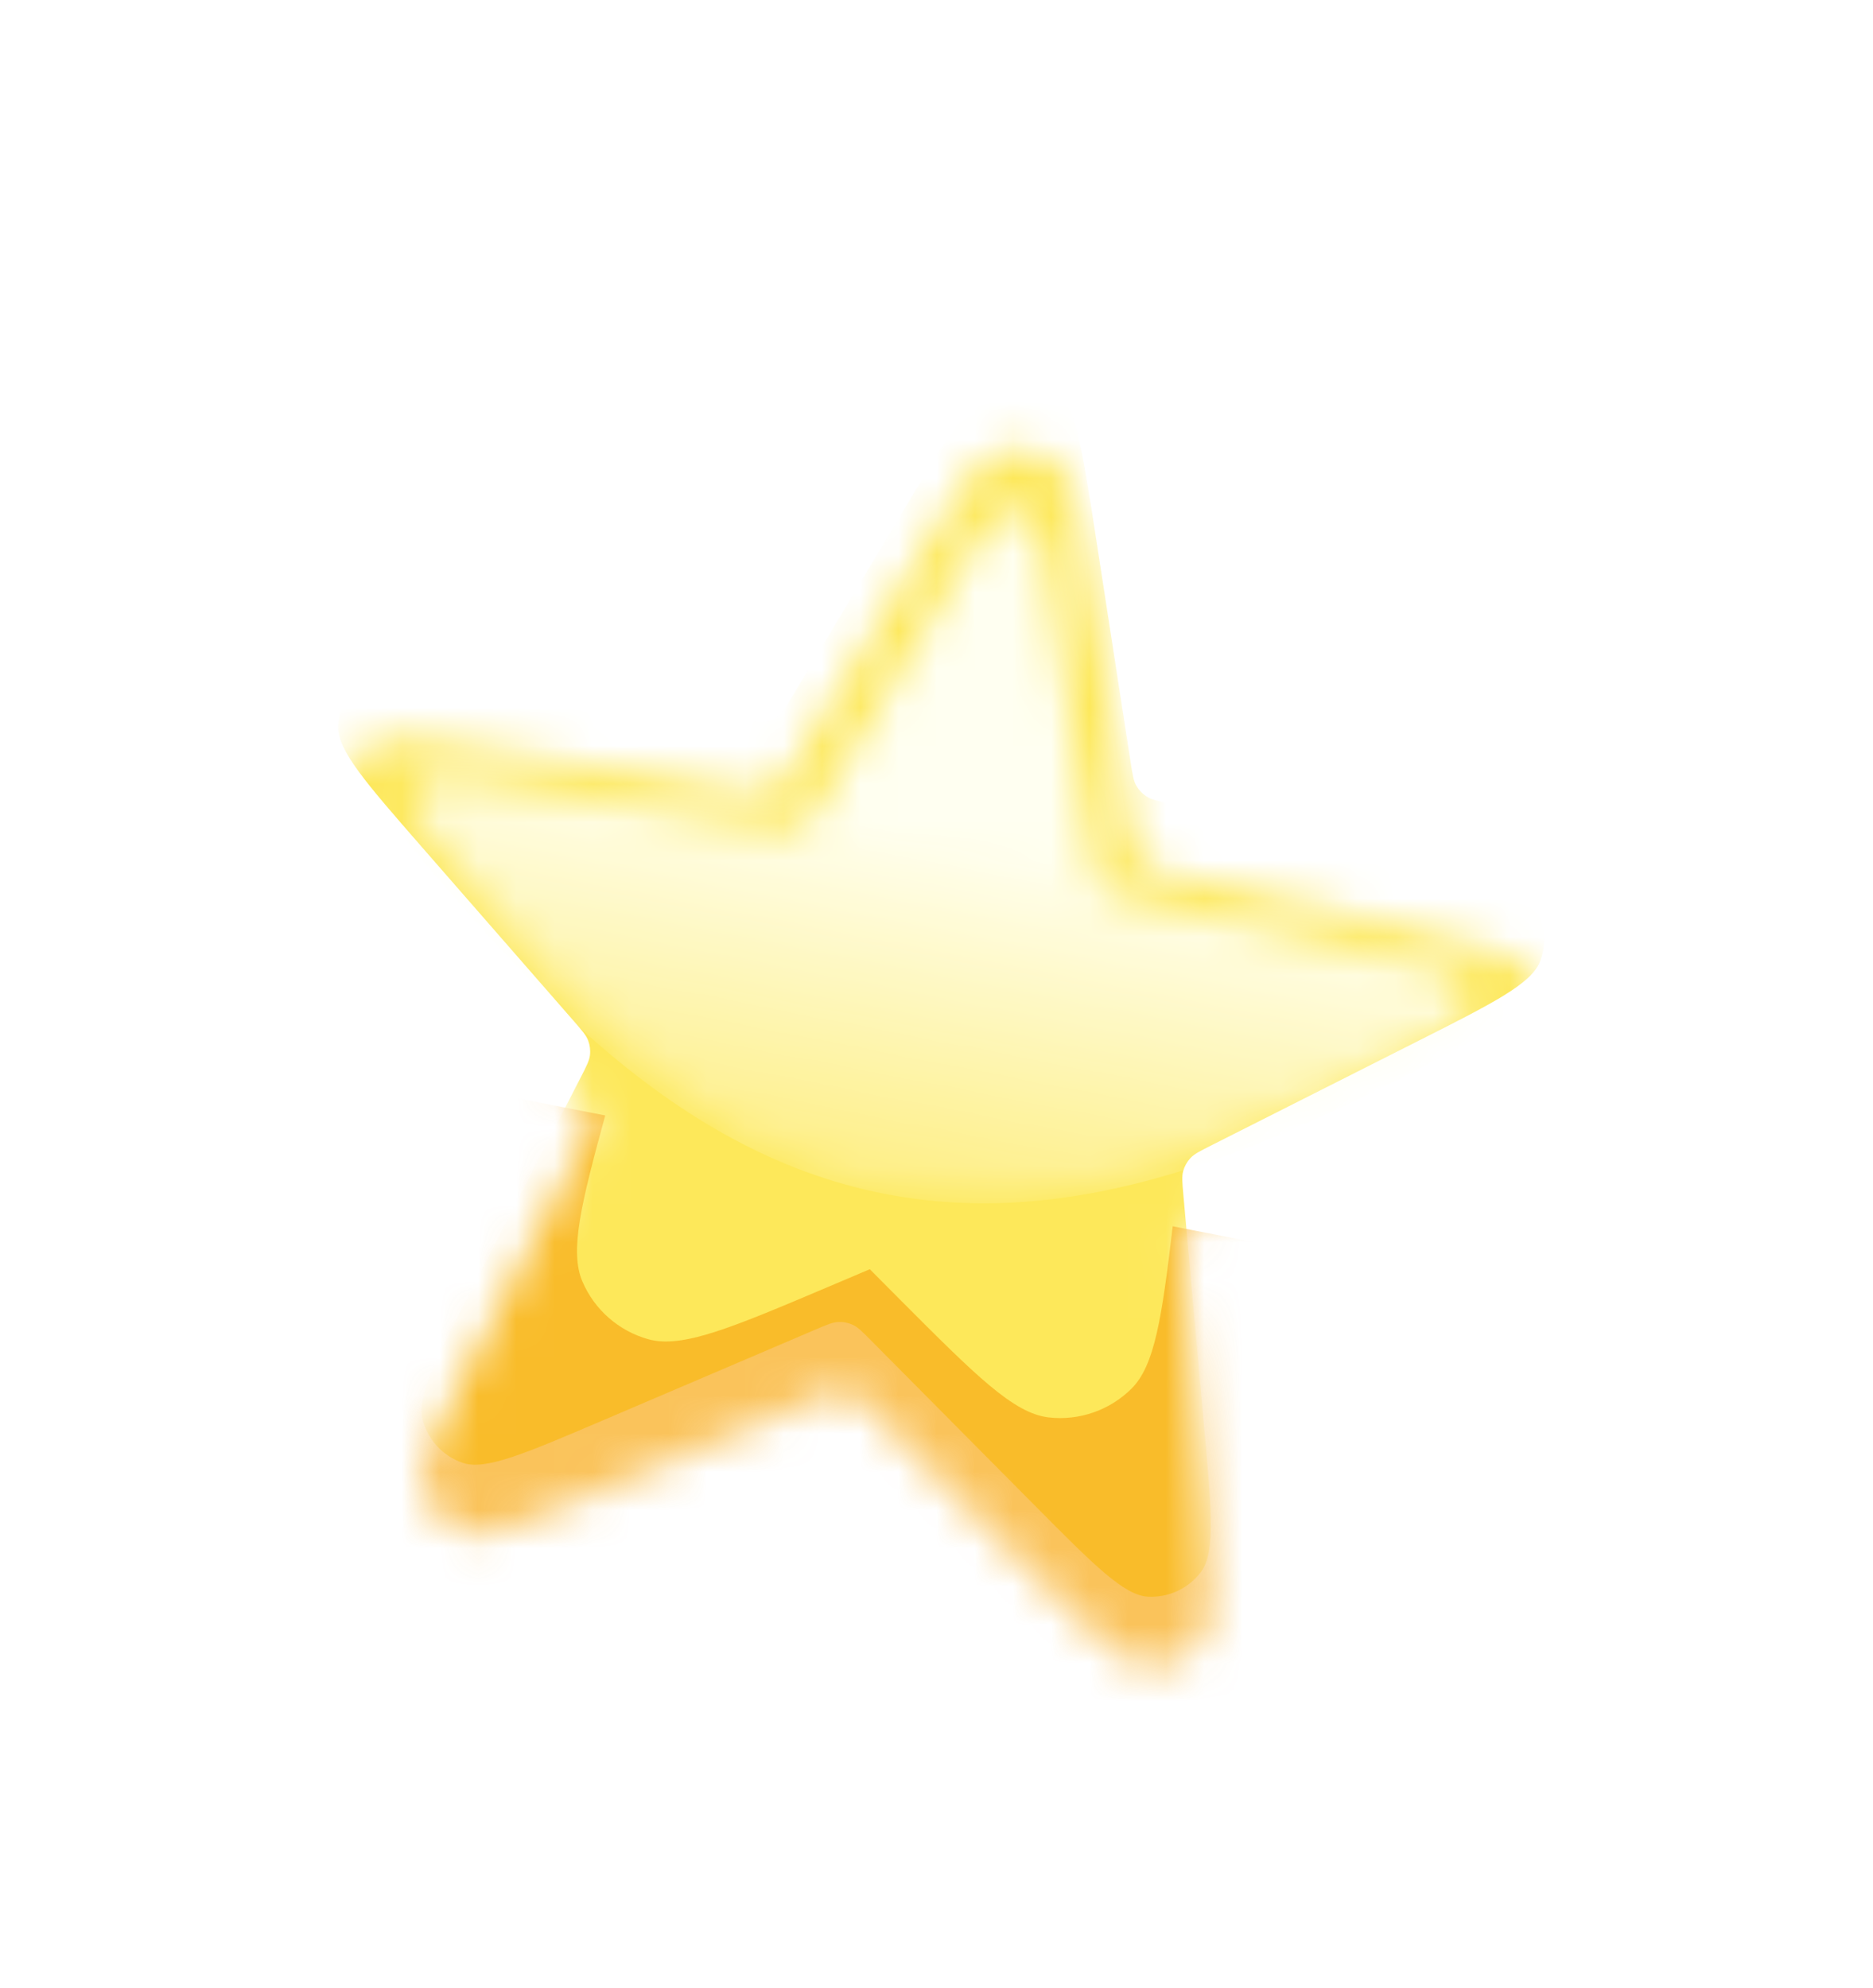 <?xml version="1.0" encoding="UTF-8"?> <svg xmlns="http://www.w3.org/2000/svg" width="49" height="52" viewBox="0 0 49 52" fill="none"> <g filter="url(#filter0_d)"> <mask id="mask0" mask-type="alpha" maskUnits="userSpaceOnUse" x="8" y="6" width="33" height="33"> <path d="M23.84 9.843C24.982 7.933 25.553 6.978 26.153 6.794C26.672 6.635 27.237 6.745 27.658 7.088C28.145 7.484 28.314 8.583 28.654 10.783L29.58 16.777C29.629 17.093 29.653 17.251 29.725 17.379C29.789 17.493 29.879 17.589 29.987 17.661C30.11 17.742 30.266 17.777 30.578 17.849L36.49 19.201C38.66 19.697 39.744 19.945 40.104 20.458C40.416 20.903 40.486 21.474 40.29 21.98C40.064 22.565 39.071 23.067 37.084 24.069L31.669 26.802C31.384 26.946 31.241 27.018 31.141 27.126C31.053 27.222 30.989 27.337 30.954 27.463C30.915 27.605 30.93 27.764 30.958 28.082L31.499 34.123C31.698 36.34 31.797 37.448 31.42 37.949C31.093 38.383 30.572 38.625 30.03 38.596C29.404 38.562 28.62 37.772 27.052 36.192L22.78 31.887C22.555 31.66 22.443 31.547 22.309 31.485C22.191 31.431 22.061 31.405 21.931 31.412C21.784 31.418 21.637 31.481 21.343 31.606L15.765 33.988C13.718 34.862 12.695 35.299 12.102 35.095C11.588 34.918 11.197 34.498 11.057 33.973C10.896 33.367 11.405 32.377 12.423 30.398L15.197 25.005C15.343 24.72 15.416 24.578 15.434 24.432C15.449 24.303 15.433 24.172 15.387 24.05C15.335 23.912 15.23 23.792 15.02 23.551L11.031 18.982C9.568 17.305 8.836 16.467 8.847 15.84C8.856 15.297 9.135 14.795 9.591 14.5C10.118 14.159 11.216 14.338 13.413 14.694L19.4 15.666C19.715 15.717 19.873 15.743 20.017 15.714C20.145 15.688 20.265 15.633 20.366 15.552C20.481 15.46 20.563 15.322 20.727 15.048L23.84 9.843Z" fill="#FDE85A"></path> </mask> <g mask="url(#mask0)"> <g filter="url(#filter1_iii)"> <path d="M23.84 9.843C24.982 7.933 25.553 6.978 26.153 6.794C26.672 6.635 27.237 6.745 27.658 7.088C28.145 7.484 28.314 8.583 28.654 10.783L29.58 16.777C29.629 17.093 29.653 17.251 29.725 17.379C29.789 17.493 29.879 17.589 29.987 17.661C30.11 17.742 30.266 17.777 30.578 17.849L36.49 19.201C38.66 19.697 39.744 19.945 40.104 20.458C40.416 20.903 40.486 21.474 40.29 21.98C40.064 22.565 39.071 23.067 37.084 24.069L31.669 26.802C31.384 26.946 31.241 27.018 31.141 27.126C31.053 27.222 30.989 27.337 30.954 27.463C30.915 27.605 30.93 27.764 30.958 28.082L31.499 34.123C31.698 36.34 31.797 37.448 31.42 37.949C31.093 38.383 30.572 38.625 30.03 38.596C29.404 38.562 28.62 37.772 27.052 36.192L22.78 31.887C22.555 31.66 22.443 31.547 22.309 31.485C22.191 31.431 22.061 31.405 21.931 31.412C21.784 31.418 21.637 31.481 21.343 31.606L15.765 33.988C13.718 34.862 12.695 35.299 12.102 35.095C11.588 34.918 11.197 34.498 11.057 33.973C10.896 33.367 11.405 32.377 12.423 30.398L15.197 25.005C15.343 24.72 15.416 24.578 15.434 24.432C15.449 24.303 15.433 24.172 15.387 24.05C15.335 23.912 15.23 23.792 15.02 23.551L11.031 18.982C9.568 17.305 8.836 16.467 8.847 15.84C8.856 15.297 9.135 14.795 9.591 14.5C10.118 14.159 11.216 14.338 13.413 14.694L19.4 15.666C19.715 15.717 19.873 15.743 20.017 15.714C20.145 15.688 20.265 15.633 20.366 15.552C20.481 15.46 20.563 15.322 20.727 15.048L23.84 9.843Z" fill="#FDE85A"></path> </g> <g style="mix-blend-mode:multiply" opacity="0.7" filter="url(#filter2_f)"> <path fill-rule="evenodd" clip-rule="evenodd" d="M15.834 24.176L12.707 23.566L5.186 39.528L21.646 33.875L34.77 45.305L33.806 27.686L30.68 27.075C30.395 29.476 30.209 30.719 29.6 31.323C29.029 31.89 28.232 32.166 27.433 32.074C26.514 31.968 25.523 30.975 23.541 28.988L22.755 28.198L21.728 28.634L21.728 28.634C19.145 29.729 17.853 30.277 16.962 30.03C16.187 29.814 15.552 29.258 15.236 28.518C14.899 27.729 15.195 26.508 15.834 24.176Z" fill="#F8AA16"></path> </g> <mask id="mask1" mask-type="alpha" maskUnits="userSpaceOnUse" x="10" y="8" width="29" height="19"> <path d="M28.551 17.416L27.476 10.418C27.307 9.316 27.222 8.765 26.979 8.567C26.768 8.395 26.486 8.34 26.226 8.42C25.926 8.512 25.64 8.991 25.069 9.948L21.44 16.028C21.276 16.302 21.195 16.439 21.079 16.532C20.978 16.613 20.858 16.669 20.73 16.694C20.586 16.723 20.428 16.698 20.112 16.646L13.134 15.514C12.004 15.331 11.439 15.239 11.178 15.405C10.949 15.551 10.81 15.793 10.8 16.064C10.79 16.374 11.156 16.816 11.889 17.702L11.889 17.702C14.973 21.429 18.342 25.289 23.14 26.226C27.938 27.162 32.511 24.853 36.771 22.561C37.783 22.016 38.289 21.744 38.395 21.453C38.488 21.198 38.451 20.922 38.294 20.701C38.114 20.448 37.556 20.321 36.441 20.066L29.549 18.489C29.237 18.418 29.081 18.382 28.958 18.301C28.849 18.229 28.759 18.133 28.696 18.019C28.624 17.89 28.599 17.732 28.551 17.416Z" fill="url(#paint0_linear)"></path> </mask> <g mask="url(#mask1)"> <path d="M29.42 16.193L28.063 7.41C27.893 6.31 27.808 5.761 27.565 5.563C27.355 5.391 27.073 5.336 26.813 5.416C26.513 5.508 26.227 5.985 25.657 6.94L21.095 14.567C20.931 14.841 20.849 14.978 20.734 15.07C20.632 15.152 20.512 15.207 20.385 15.233C20.24 15.262 20.083 15.236 19.767 15.185L19.767 15.185L10.994 13.761L10.994 13.761C9.868 13.578 9.305 13.486 9.043 13.653C8.814 13.798 8.675 14.04 8.666 14.311C8.655 14.621 9.021 15.063 9.753 15.947C13.424 20.381 17.4 25.105 23.14 26.226C28.88 27.347 34.34 24.466 39.41 21.739C40.421 21.195 40.926 20.923 41.033 20.632C41.126 20.377 41.089 20.101 40.931 19.88C40.751 19.627 40.195 19.5 39.082 19.246L30.418 17.265C30.107 17.193 29.951 17.158 29.828 17.077C29.719 17.005 29.629 16.909 29.566 16.795C29.494 16.666 29.469 16.509 29.42 16.193L29.42 16.193Z" fill="#FFFFF1"></path> </g> </g> </g> <defs> <filter id="filter0_d" x="0.847" y="3.723" width="47.553" height="47.875" filterUnits="userSpaceOnUse" color-interpolation-filters="sRGB"> <feFlood flood-opacity="0" result="BackgroundImageFix"></feFlood> <feColorMatrix in="SourceAlpha" type="matrix" values="0 0 0 0 0 0 0 0 0 0 0 0 0 0 0 0 0 0 127 0"></feColorMatrix> <feOffset dy="5"></feOffset> <feGaussianBlur stdDeviation="4"></feGaussianBlur> <feColorMatrix type="matrix" values="0 0 0 0 0.361 0 0 0 0 0.349 0 0 0 0 0.38 0 0 0 0.15 0"></feColorMatrix> <feBlend mode="normal" in2="BackgroundImageFix" result="effect1_dropShadow"></feBlend> <feBlend mode="normal" in="SourceGraphic" in2="effect1_dropShadow" result="shape"></feBlend> </filter> <filter id="filter1_iii" x="8.847" y="4.89" width="31.553" height="34.523" filterUnits="userSpaceOnUse" color-interpolation-filters="sRGB"> <feFlood flood-opacity="0" result="BackgroundImageFix"></feFlood> <feBlend mode="normal" in="SourceGraphic" in2="BackgroundImageFix" result="shape"></feBlend> <feColorMatrix in="SourceAlpha" type="matrix" values="0 0 0 0 0 0 0 0 0 0 0 0 0 0 0 0 0 0 127 0" result="hardAlpha"></feColorMatrix> <feOffset dy="-1.833"></feOffset> <feGaussianBlur stdDeviation="1.018"></feGaussianBlur> <feComposite in2="hardAlpha" operator="arithmetic" k2="-1" k3="1"></feComposite> <feColorMatrix type="matrix" values="0 0 0 0 0.651 0 0 0 0 0.404 0 0 0 0 0.027 0 0 0 0.55 0"></feColorMatrix> <feBlend mode="multiply" in2="shape" result="effect1_innerShadow"></feBlend> <feColorMatrix in="SourceAlpha" type="matrix" values="0 0 0 0 0 0 0 0 0 0 0 0 0 0 0 0 0 0 127 0" result="hardAlpha"></feColorMatrix> <feOffset dy="-0.815"></feOffset> <feGaussianBlur stdDeviation="0.407"></feGaussianBlur> <feComposite in2="hardAlpha" operator="arithmetic" k2="-1" k3="1"></feComposite> <feColorMatrix type="matrix" values="0 0 0 0 0.859 0 0 0 0 0.745 0 0 0 0 0.329 0 0 0 1 0"></feColorMatrix> <feBlend mode="lighten" in2="effect1_innerShadow" result="effect2_innerShadow"></feBlend> <feColorMatrix in="SourceAlpha" type="matrix" values="0 0 0 0 0 0 0 0 0 0 0 0 0 0 0 0 0 0 127 0" result="hardAlpha"></feColorMatrix> <feOffset dy="0.815"></feOffset> <feGaussianBlur stdDeviation="0.611"></feGaussianBlur> <feComposite in2="hardAlpha" operator="arithmetic" k2="-1" k3="1"></feComposite> <feColorMatrix type="matrix" values="0 0 0 0 1 0 0 0 0 0.643 0 0 0 0 0.129 0 0 0 0.75 0"></feColorMatrix> <feBlend mode="normal" in2="effect2_innerShadow" result="effect3_innerShadow"></feBlend> </filter> <filter id="filter2_f" x="2.335" y="20.714" width="35.286" height="27.442" filterUnits="userSpaceOnUse" color-interpolation-filters="sRGB"> <feFlood flood-opacity="0" result="BackgroundImageFix"></feFlood> <feBlend mode="normal" in="SourceGraphic" in2="BackgroundImageFix" result="shape"></feBlend> <feGaussianBlur stdDeviation="1.426" result="effect1_foregroundBlur"></feGaussianBlur> </filter> <linearGradient id="paint0_linear" x1="26.926" y1="6.836" x2="21.578" y2="34.221" gradientUnits="userSpaceOnUse"> <stop offset="0.365" stop-color="#FFFFE8"></stop> <stop offset="0.833" stop-color="#FFFFE8" stop-opacity="0"></stop> </linearGradient> </defs> </svg> 